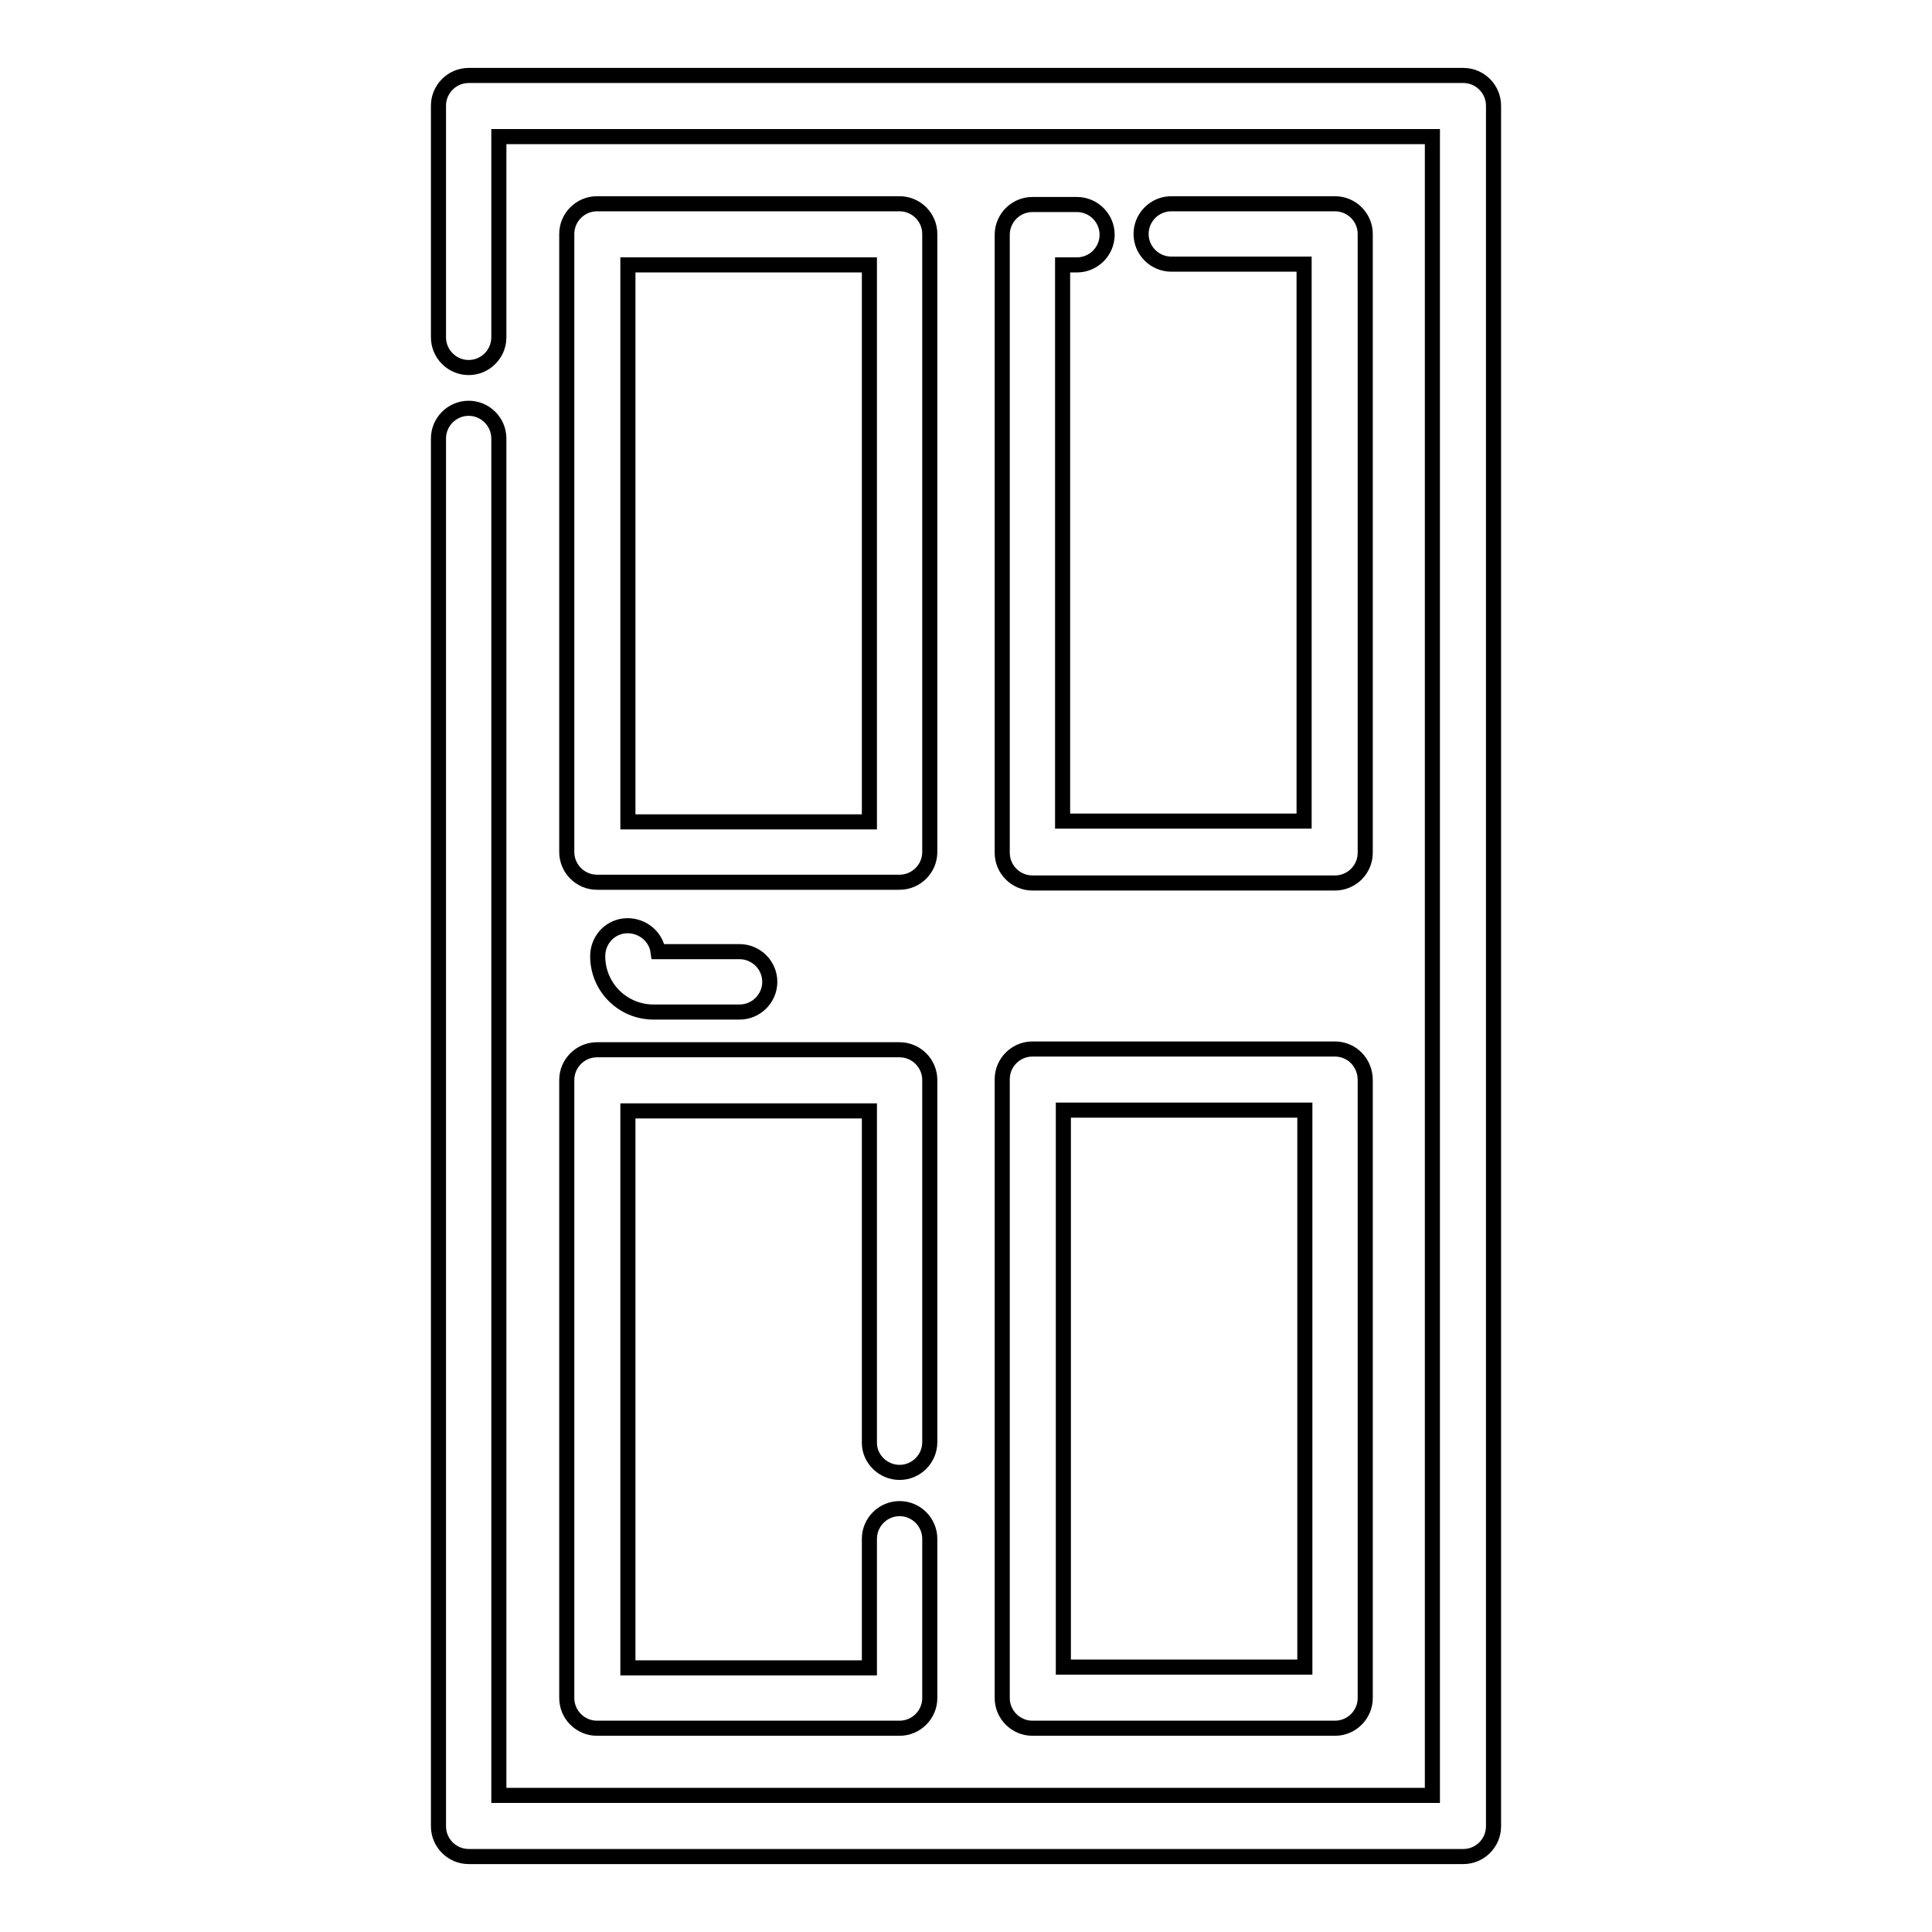 <?xml version="1.0" encoding="utf-8"?>
<!-- Svg Vector Icons : http://www.onlinewebfonts.com/icon -->
<!DOCTYPE svg PUBLIC "-//W3C//DTD SVG 1.1//EN" "http://www.w3.org/Graphics/SVG/1.1/DTD/svg11.dtd">
<svg version="1.1" xmlns="http://www.w3.org/2000/svg" xmlns:xlink="http://www.w3.org/1999/xlink" x="0px" y="0px" viewBox="0 0 256 256" enable-background="new 0 0 256 256" xml:space="preserve">
<g> <path stroke-width="2" fill-opacity="0" stroke="#000000"  d="M193.9,10H62.1c-2.2,0-4,1.8-4,4v30.7c0,2.2,1.8,4,4,4c2.2,0,4-1.8,4-4V18.1h123.7v219.8H66.1V58.1 c0-2.2-1.8-4-4-4c-2.2,0-4,1.8-4,4V242c0,2.2,1.8,4,4,4h131.8c2.2,0,4-1.8,4-4V14C197.9,11.8,196.1,10,193.9,10z"/> <path stroke-width="2" fill-opacity="0" stroke="#000000"  d="M119.2,27H79.1c-2.2,0-4,1.8-4,4v81.9c0,2.2,1.8,4,4,4h40.1c2.2,0,4-1.8,4-4V31 C123.2,28.8,121.4,27,119.2,27z M115.2,108.9h-32V35.1h32V108.9z M176.9,27h-21.7c-2.2,0-4,1.8-4,4s1.8,4,4,4h17.6v73.8h-32V35.1 h1.9c2.2,0,4-1.8,4-4c0-2.2-1.8-4-4-4l0,0h-5.9c-2.2,0-4,1.8-4,4v81.9c0,2.2,1.8,4,4,4h40.1c2.2,0,4-1.8,4-4V31 C180.9,28.8,179.1,27,176.9,27L176.9,27z M119.2,195.1c2.2,0,4-1.8,4-4v-48c0-2.2-1.8-4-4-4H79.1c-2.2,0-4,1.8-4,4v81.9 c0,2.2,1.8,4,4,4h40.1c2.2,0,4-1.8,4-4v-21.1c0-2.2-1.8-4-4-4c-2.2,0-4,1.8-4,4v17.1h-32v-73.8h32v44 C115.2,193.3,117,195.1,119.2,195.1L119.2,195.1z M176.9,139h-40.1c-2.2,0-4,1.8-4,4V225c0,2.2,1.8,4,4,4h40.1c2.2,0,4-1.8,4-4 v-81.9C180.9,140.8,179.1,139,176.9,139z M172.9,220.9h-32v-73.8h32L172.9,220.9L172.9,220.9z M98,126.1H87.2 c-0.3-2.2-2.4-3.7-4.6-3.4c-2,0.3-3.4,2-3.4,4c0,4.1,3.3,7.4,7.4,7.4H98c2.2,0,4-1.8,4-4C102,127.9,100.2,126.1,98,126.1L98,126.1z "/></g>
</svg>